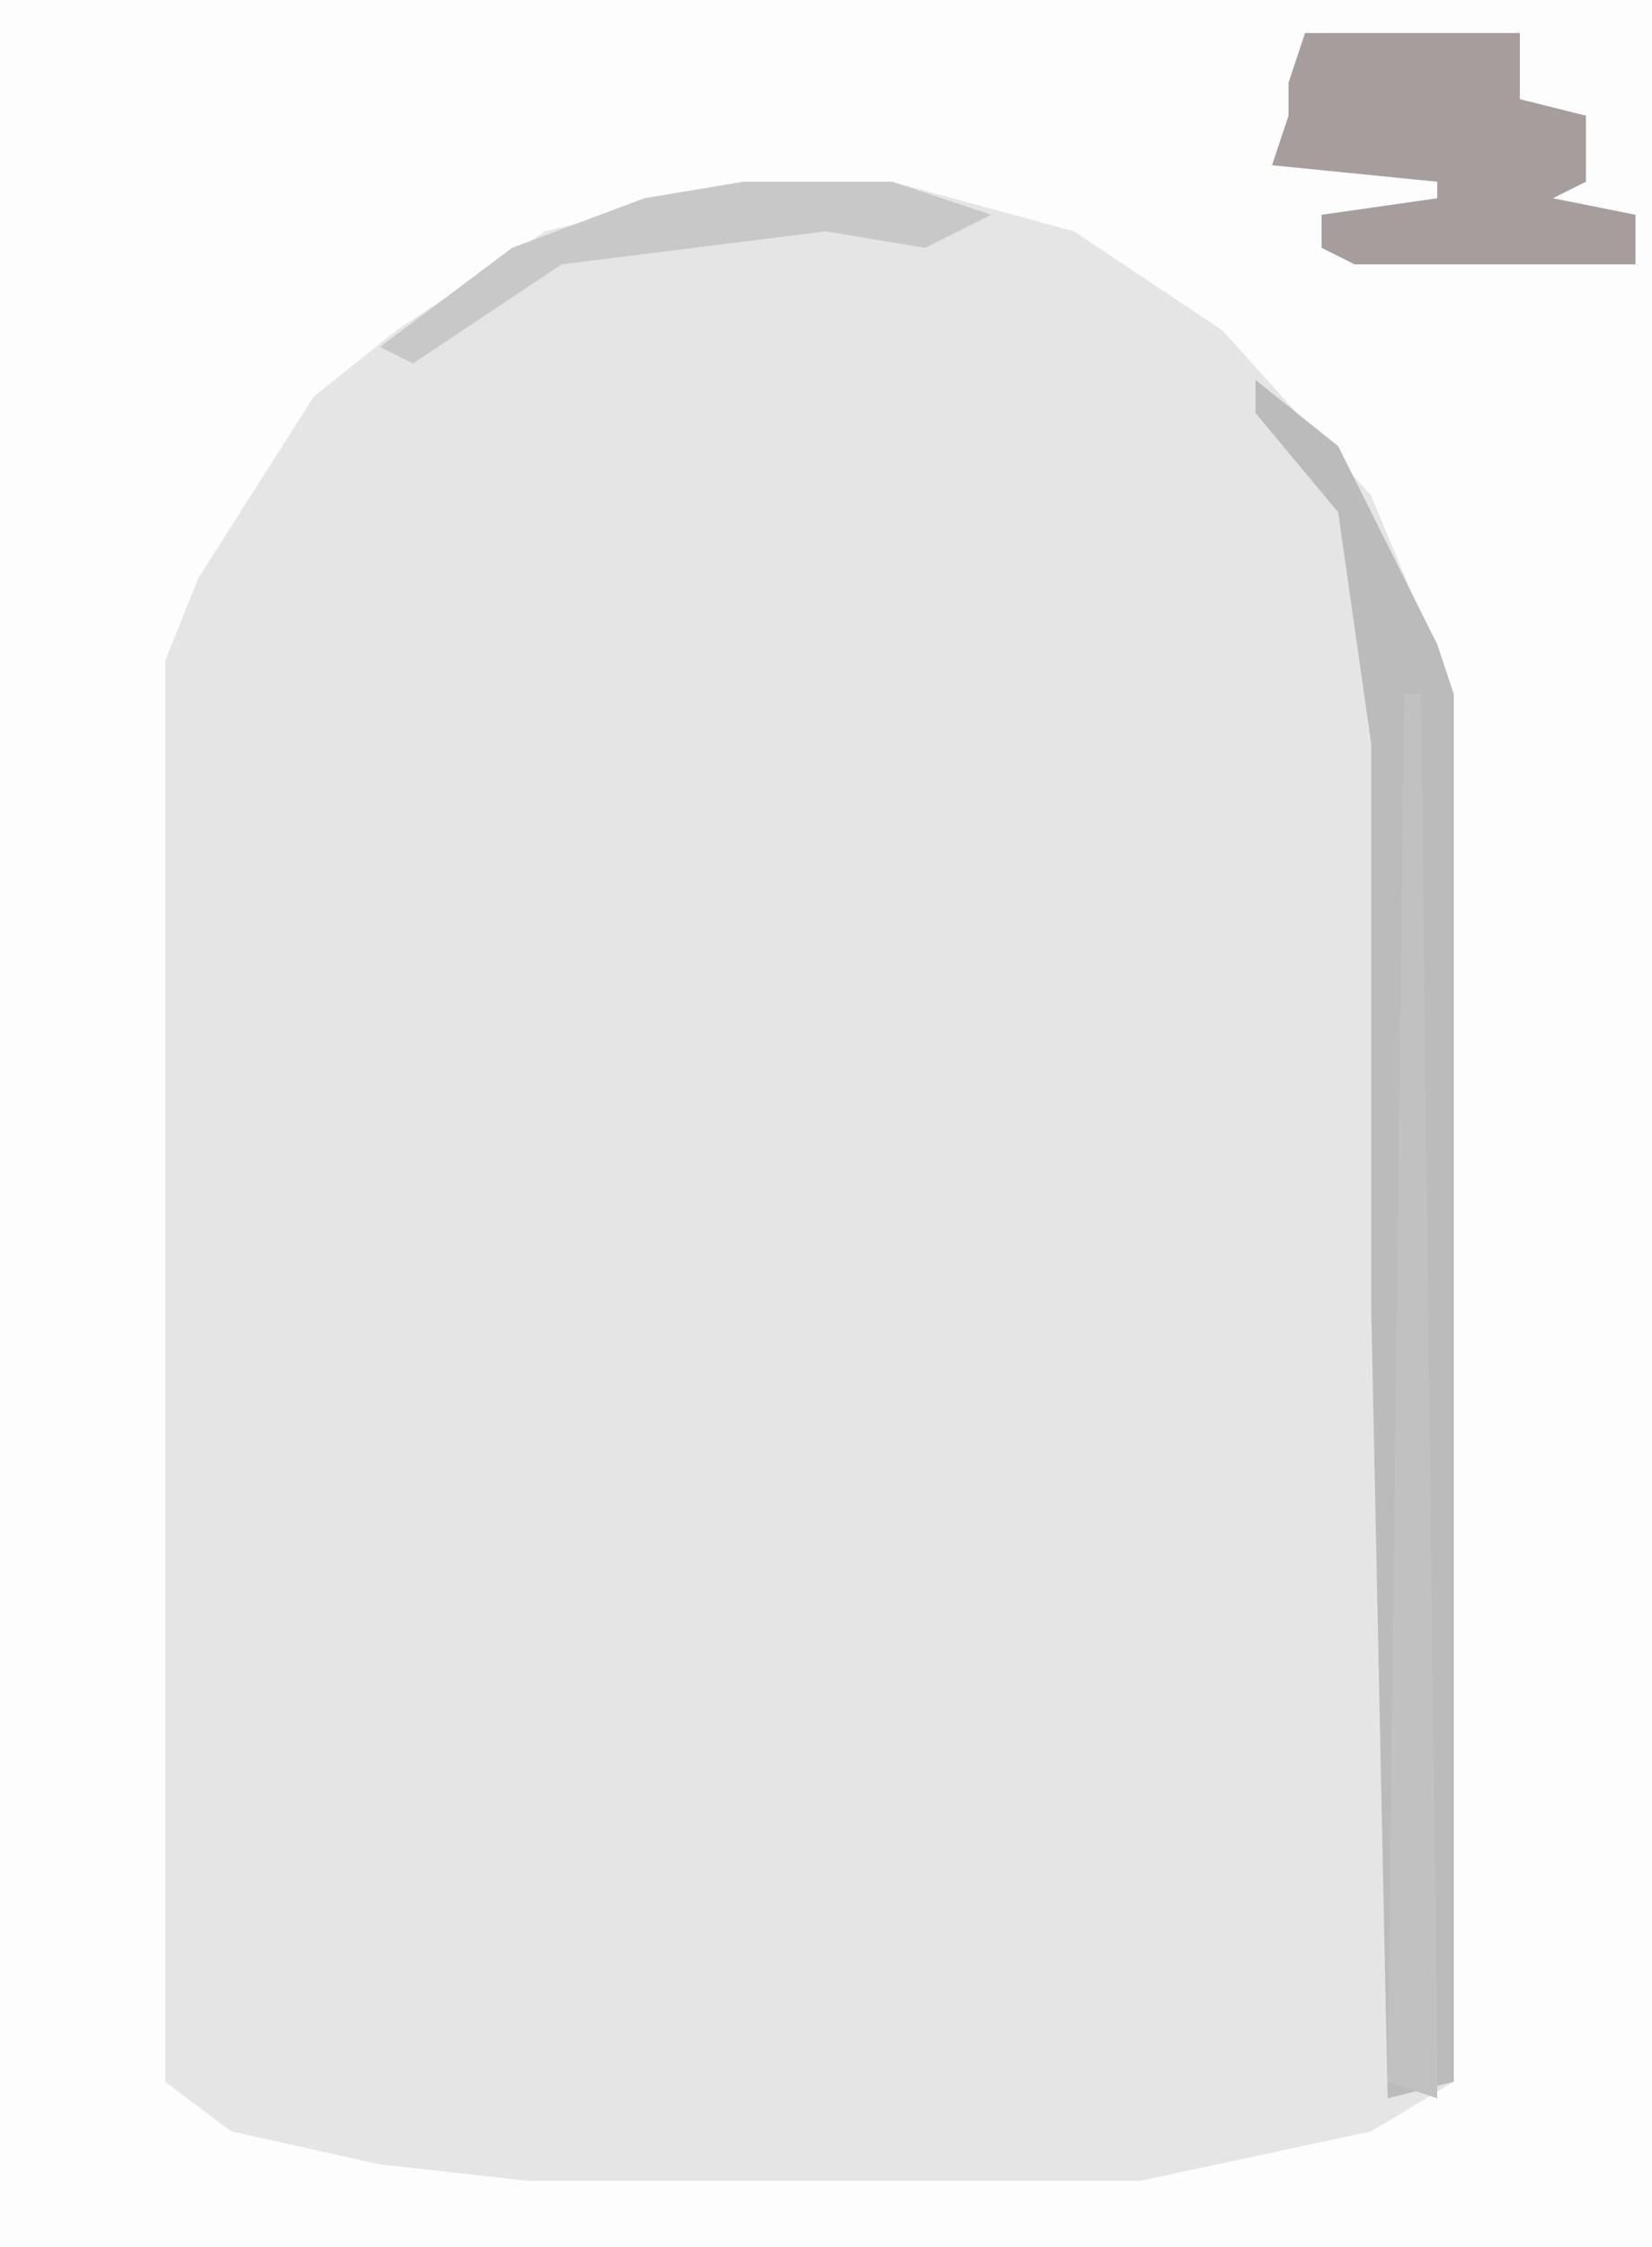 <?xml version="1.0" encoding="UTF-8"?>
<svg version="1.1" xmlns="http://www.w3.org/2000/svg" width="100" height="136">
<path d="M0,0 L100,0 L100,136 L0,136 Z " fill="#E5E5E5" transform="translate(0,0)"/>
<path d="M0,0 L100,0 L100,136 L0,136 Z M45,11 L33,14 L24,20 L19,24 L12,35 L10,40 L10,126 L14,129 L23,131 L32,132 L69,132 L83,129 L88,126 L88,42 L83,30 L74,20 L65,14 L54,11 Z " fill="#FDFDFD" transform="translate(0,0)"/>
<path d="M0,0 L5,4 L11,16 L12,19 L12,103 L8,104 L7,56 L7,22 L5,8 L0,2 Z " fill="#BCBBBB" transform="translate(76,23)"/>
<path d="M0,0 L13,0 L13,4 L17,5 L17,9 L15,10 L20,11 L20,14 L3,14 L1,13 L1,11 L8,10 L8,9 L-2,8 L-1,5 L-1,3 Z " fill="#A69E9D" transform="translate(79,2)"/>
<path d="M0,0 L1,0 L2,82 L2,85 L-1,84 Z " fill="#C2C1C1" transform="translate(85,42)"/>
<path d="M0,0 L9,0 L15,2 L11,4 L5,3 L-11,5 L-20,11 L-22,10 L-14,4 L-6,1 Z " fill="#C9C8C8" transform="translate(45,11)"/>
</svg>
